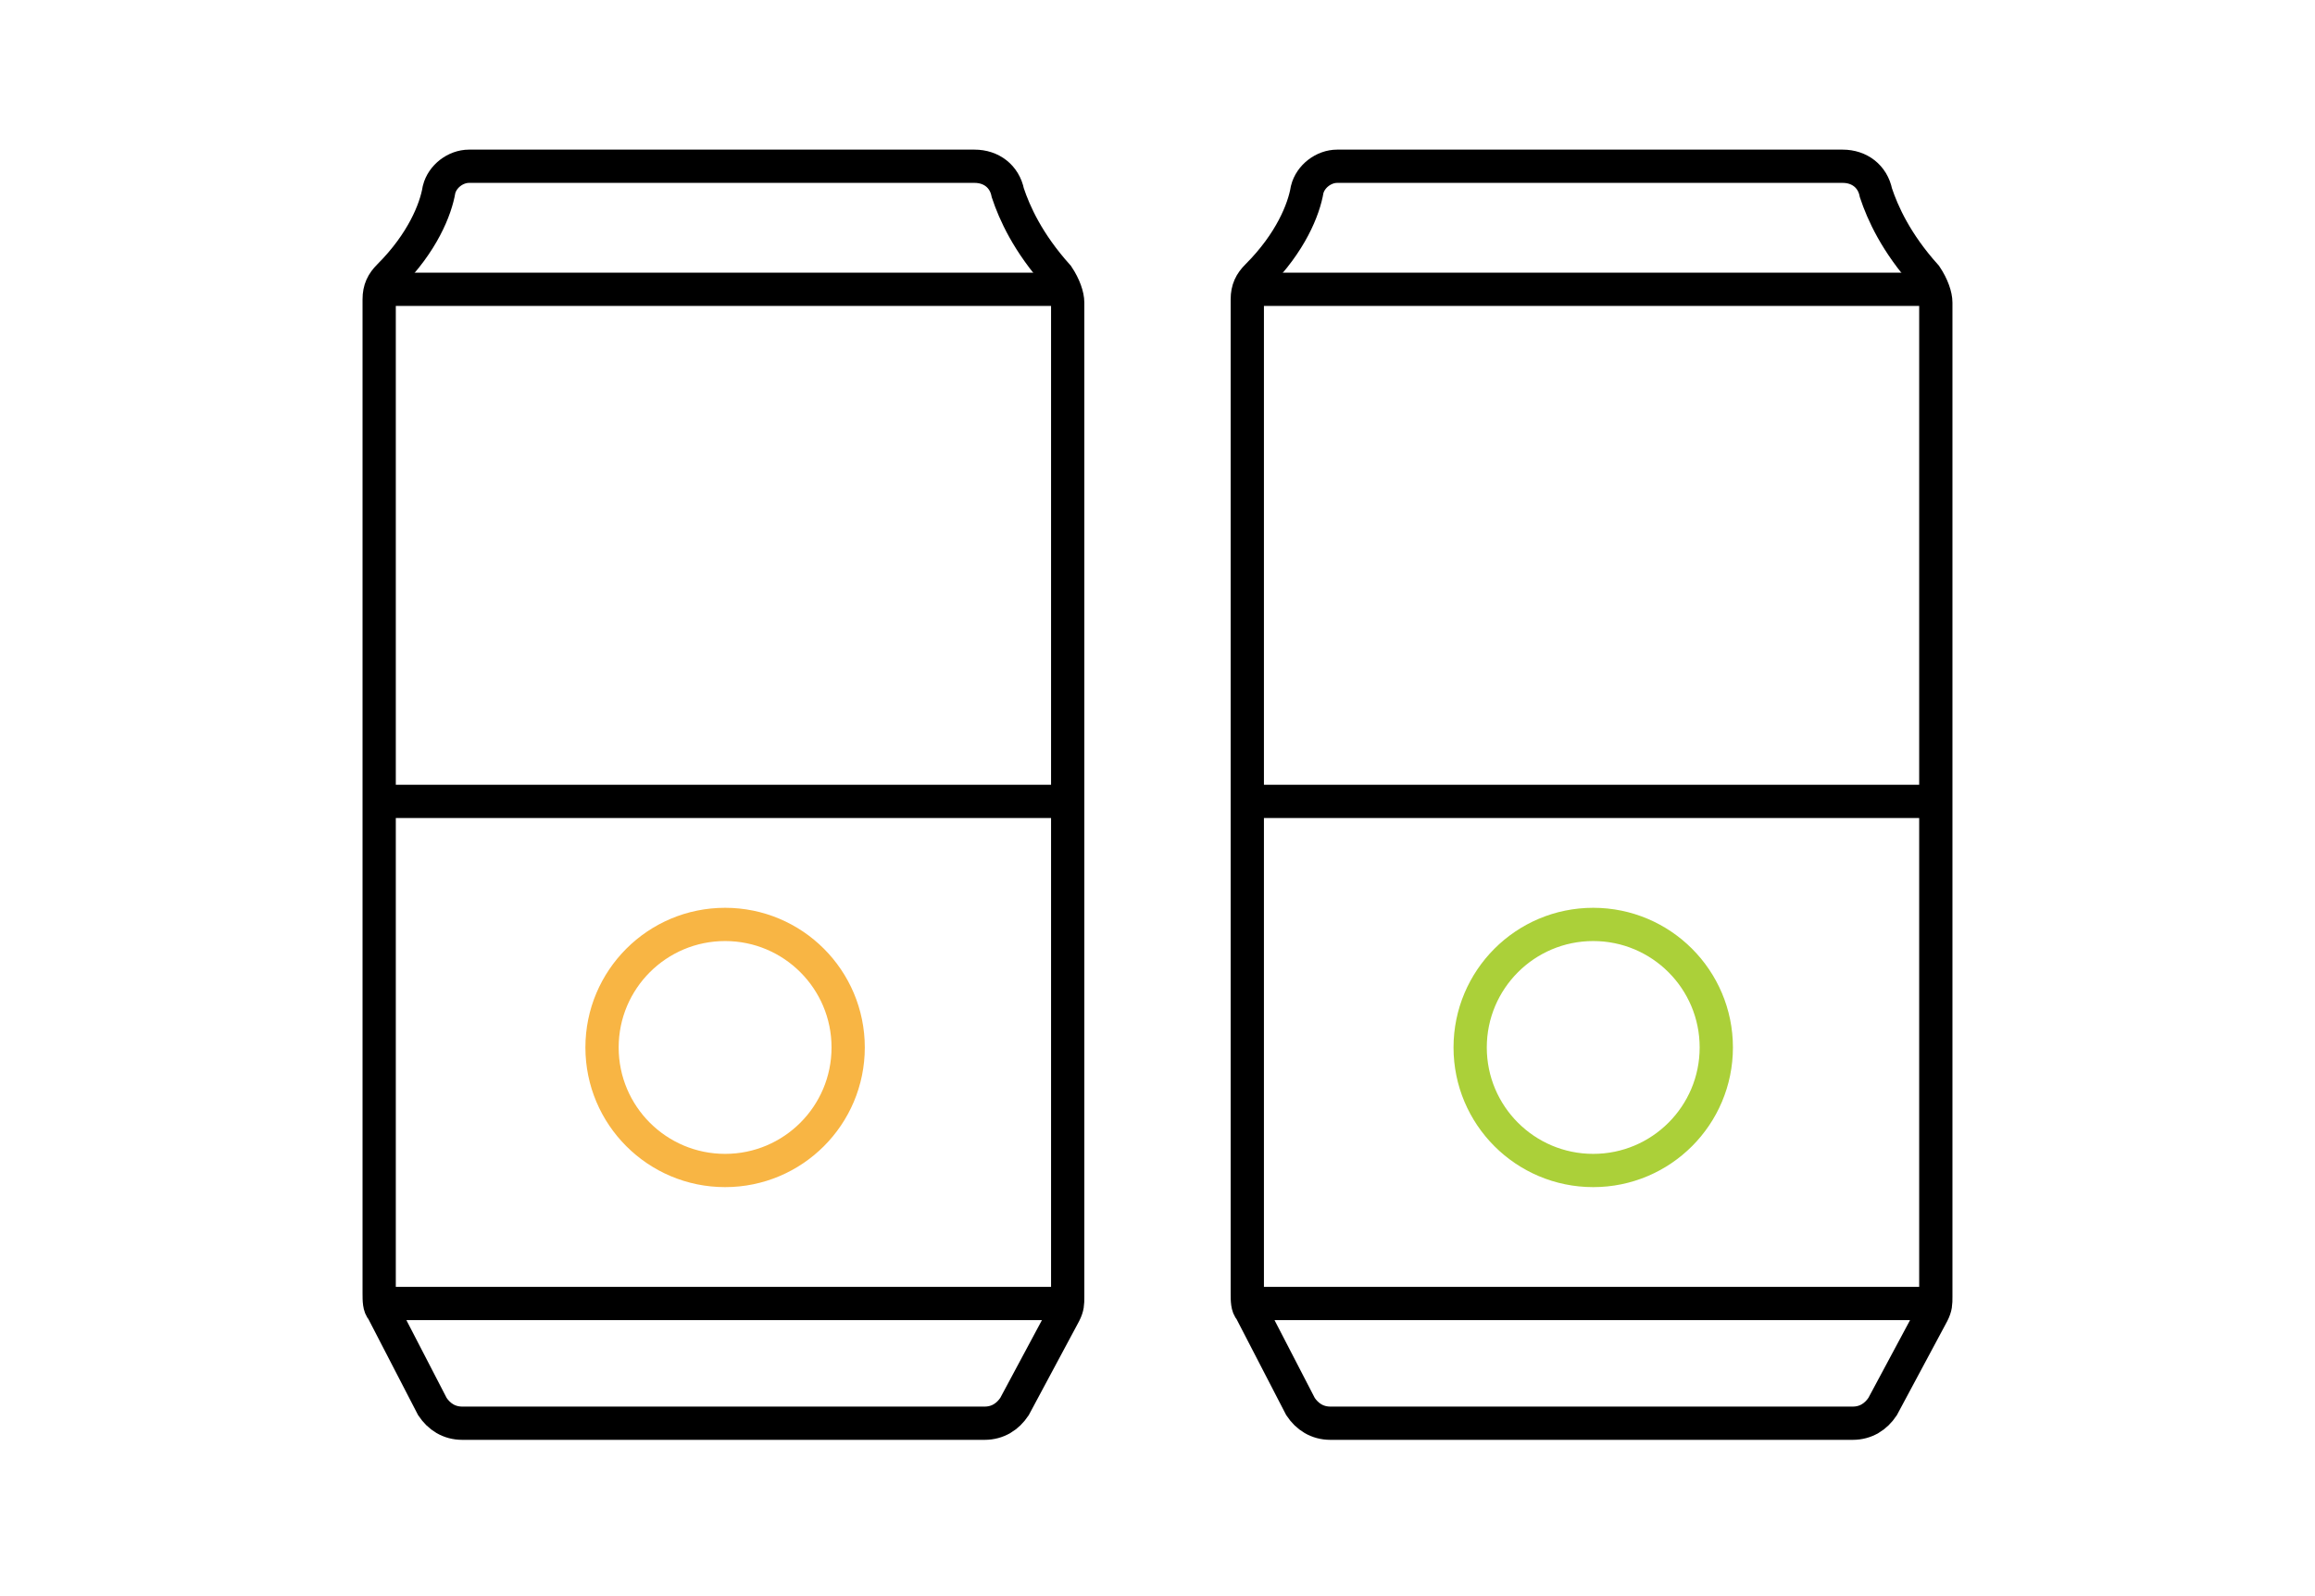 <svg xml:space="preserve" style="enable-background:new 0 0 69.6 48;" viewBox="0 0 69.6 48" y="0px" x="0px" xmlns:xlink="http://www.w3.org/1999/xlink" xmlns="http://www.w3.org/2000/svg" id="Layer_1" version="1.1">
<style type="text/css">
	.st0{fill:none;stroke:#000000;stroke-width:2;stroke-linecap:round;stroke-linejoin:round;stroke-miterlimit:7.333;}
	.st1{fill:none;stroke:#000000;stroke-width:2;stroke-miterlimit:10;}
	.st2{fill:none;stroke:#ABD039;stroke-linecap:round;stroke-miterlimit:7.333;}
	.st3{fill:none;stroke:#FFFFFF;stroke-miterlimit:7.333;}
	.st4{fill:none;}
	.st5{fill:none;stroke:#2C3E50;stroke-width:2.75;stroke-linecap:round;stroke-linejoin:round;stroke-miterlimit:7.333;}
	.st6{fill:none;stroke:#000000;stroke-miterlimit:10;}
	.st7{fill:none;stroke:#F2727B;stroke-miterlimit:10;}
	.st8{fill:none;stroke:#F8B544;stroke-miterlimit:10;}
	.st9{fill:none;stroke:#ABD039;stroke-miterlimit:10;}
	.st10{fill:none;stroke:#FFFFFF;stroke-width:2;stroke-miterlimit:10;}
	.st11{fill:none;stroke:#FFFFFF;stroke-width:2;stroke-linejoin:round;stroke-miterlimit:10;}
	.st12{fill:none;stroke:#F2727B;stroke-width:2;stroke-miterlimit:10;}
	.st13{fill:none;stroke:#000000;stroke-width:2;stroke-linejoin:round;stroke-miterlimit:10;}
	.st14{fill:none;stroke:#F8B544;stroke-width:2;stroke-linecap:round;stroke-linejoin:round;stroke-miterlimit:7.333;}
	.st15{fill:none;stroke:#FFFFFF;stroke-miterlimit:10;}
	.st16{fill:none;stroke:#FFFFFF;stroke-linejoin:round;stroke-miterlimit:10;}
	.st17{fill:none;stroke:#FFFFFF;stroke-linecap:round;stroke-linejoin:round;stroke-miterlimit:7.333;}
	.st18{fill:none;stroke:#F8B544;stroke-linecap:round;stroke-linejoin:round;stroke-miterlimit:7.333;}
	.st19{fill:none;stroke:#ABD039;stroke-width:2;stroke-linecap:round;stroke-linejoin:round;stroke-miterlimit:7.333;}
</style>
<g>
	<g>
		<g>
			<path d="M32.1,9.1l0,29.9c0,0.2,0,0.3-0.1,0.5l-1.5,2.8c-0.2,0.3-0.5,0.5-0.9,0.5l-15.7,0c-0.4,0-0.7-0.2-0.9-0.5
				l-1.5-2.9c-0.1-0.1-0.1-0.3-0.1-0.5l0-29.9c0-0.3,0.1-0.5,0.3-0.7c1-1,1.4-2,1.5-2.6c0.1-0.4,0.5-0.7,0.9-0.7
				c2.8,0,12.3,0,15.2,0c0.5,0,0.9,0.3,1,0.8c0.2,0.6,0.6,1.5,1.5,2.5C32,8.6,32.1,8.9,32.1,9.1z" class="st6"></path>
			<circle r="3.7" cy="31.5" cx="21.8" class="st8"></circle>
			<line y2="24.1" x2="32.1" y1="24.1" x1="11.5" class="st6"></line>
			<line y2="8.7" x2="32.1" y1="8.7" x1="11.4" class="st6"></line>
		</g>
		<line y2="39.2" x2="32.1" y1="39.2" x1="11.3" class="st6"></line>
	</g>
	<g>
		<g>
			<path d="M58.2,9.1l0,29.9c0,0.2,0,0.3-0.1,0.5l-1.5,2.8c-0.2,0.3-0.5,0.5-0.9,0.5l-15.7,0c-0.4,0-0.7-0.2-0.9-0.5
				l-1.5-2.9c-0.1-0.1-0.1-0.3-0.1-0.5l0-29.9c0-0.3,0.1-0.5,0.3-0.7c1-1,1.4-2,1.5-2.6c0.1-0.4,0.5-0.7,0.9-0.7
				c2.8,0,12.3,0,15.2,0c0.5,0,0.9,0.3,1,0.8c0.2,0.6,0.6,1.5,1.5,2.5C58.1,8.6,58.2,8.9,58.2,9.1z" class="st6"></path>
			<circle r="3.7" cy="31.5" cx="47.9" class="st9"></circle>
			<line y2="24.1" x2="58.2" y1="24.1" x1="37.6" class="st6"></line>
			<line y2="8.7" x2="58.2" y1="8.7" x1="37.5" class="st6"></line>
		</g>
		<line y2="39.2" x2="58.2" y1="39.2" x1="37.4" class="st6"></line>
	</g>
</g>
</svg>
